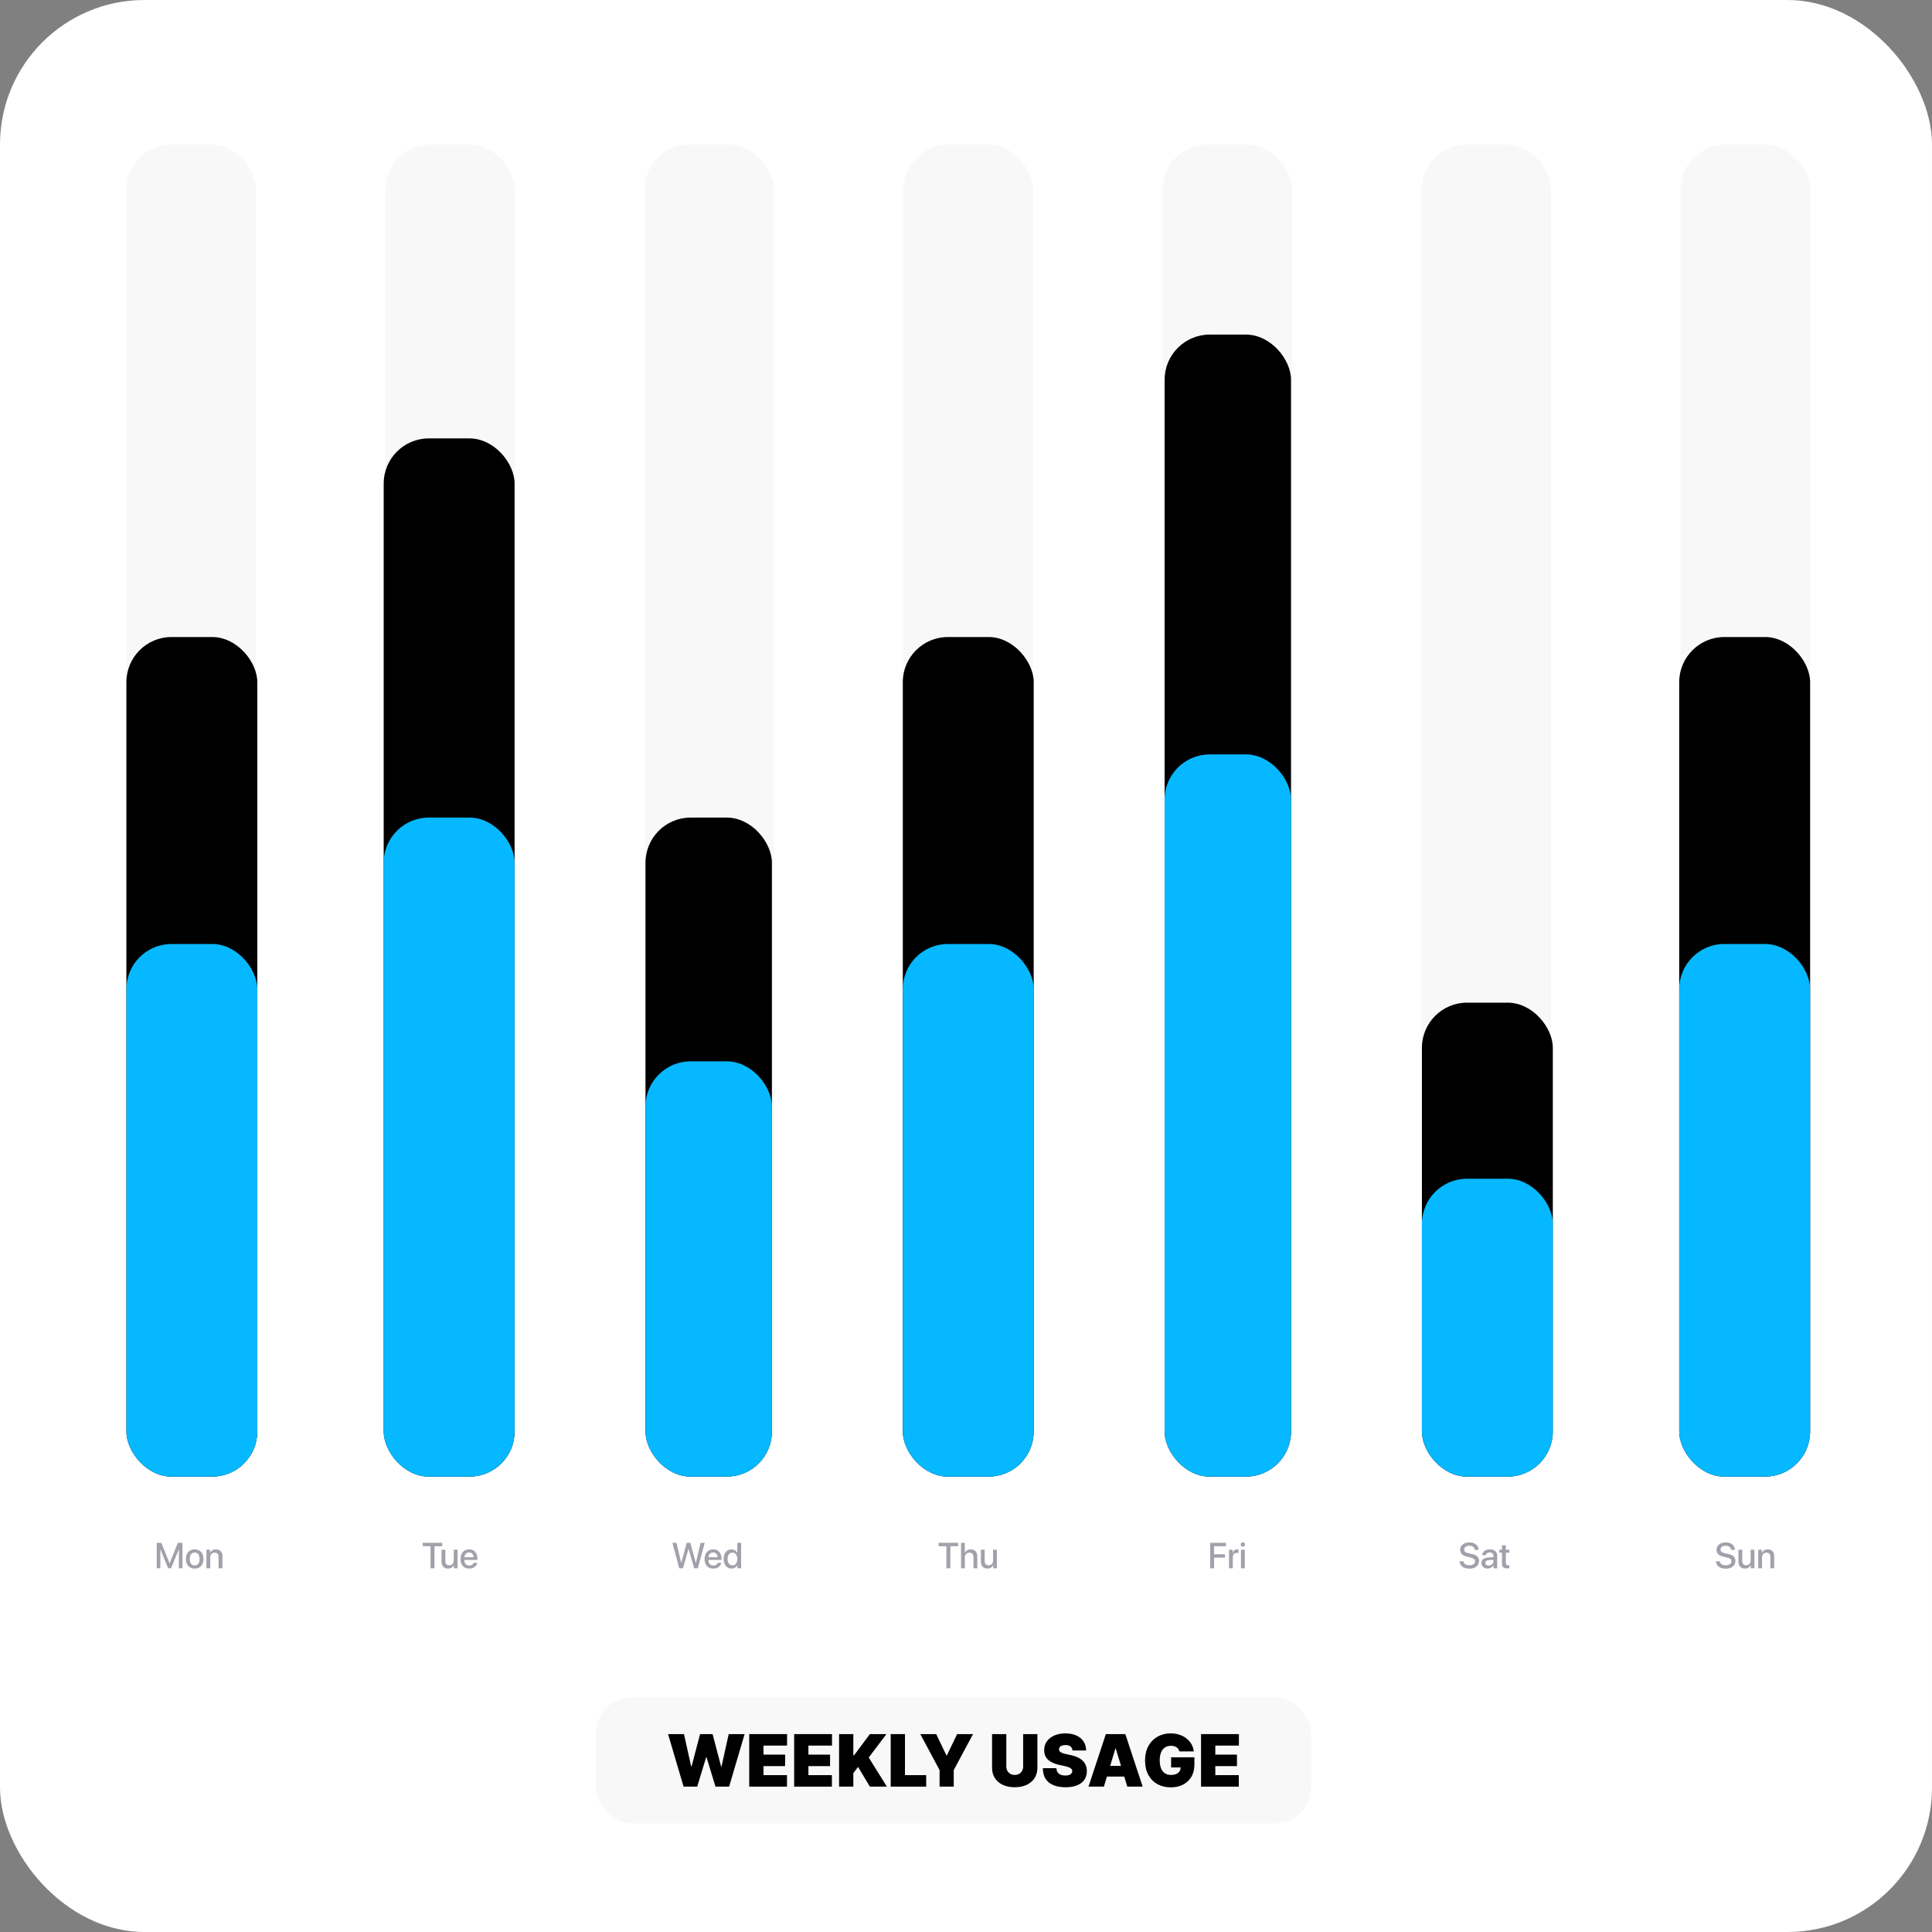<svg width="428" height="428" viewBox="0 0 428 428" fill="none" xmlns="http://www.w3.org/2000/svg">
<rect x="0" y="0" width="428" height="428" fill="#808080" stroke="none"/>
<rect width="428" height="428" rx="32" fill="white"/>
<rect x="132" y="376" width="158.457" height="27.954" rx="8" fill="#F8F8F8"/>
<path d="M266.071 395.796V384.159H274.457V386.705H269.23V388.705H274.025V391.25H269.23V393.25H274.434V395.796H266.071Z" fill="black"/>
<path d="M261.268 388C261.219 387.799 261.141 387.623 261.035 387.472C260.929 387.316 260.797 387.186 260.638 387.08C260.482 386.97 260.3 386.888 260.092 386.835C259.888 386.778 259.662 386.75 259.416 386.75C258.886 386.75 258.433 386.877 258.058 387.131C257.687 387.384 257.403 387.75 257.206 388.227C257.013 388.705 256.916 389.28 256.916 389.955C256.916 390.636 257.009 391.22 257.194 391.705C257.38 392.189 257.657 392.561 258.024 392.818C258.391 393.076 258.848 393.205 259.393 393.205C259.874 393.205 260.274 393.134 260.592 392.994C260.914 392.854 261.155 392.655 261.314 392.398C261.473 392.14 261.552 391.837 261.552 391.489L262.098 391.545H259.439V389.295H264.598V390.909C264.598 391.97 264.372 392.877 263.922 393.631C263.475 394.381 262.857 394.956 262.069 395.358C261.285 395.756 260.386 395.955 259.371 395.955C258.238 395.955 257.244 395.714 256.388 395.233C255.532 394.752 254.863 394.066 254.382 393.176C253.905 392.286 253.666 391.227 253.666 390C253.666 389.038 253.812 388.186 254.104 387.443C254.399 386.701 254.808 386.074 255.331 385.562C255.854 385.047 256.458 384.659 257.143 384.398C257.829 384.133 258.564 384 259.348 384C260.037 384 260.677 384.098 261.268 384.295C261.863 384.489 262.388 384.765 262.842 385.125C263.3 385.481 263.67 385.903 263.95 386.392C264.23 386.881 264.401 387.417 264.461 388H261.268Z" fill="black"/>
<path d="M244.547 395.796H241.138L244.979 384.159H249.297L253.138 395.796H249.729L247.183 387.364H247.092L244.547 395.796ZM243.91 391.205H250.32V393.568H243.91V391.205Z" fill="black"/>
<path d="M237.594 387.795C237.563 387.417 237.421 387.121 237.167 386.909C236.917 386.697 236.537 386.591 236.025 386.591C235.7 386.591 235.433 386.631 235.224 386.71C235.02 386.786 234.868 386.89 234.77 387.023C234.671 387.155 234.62 387.307 234.616 387.477C234.609 387.617 234.633 387.744 234.69 387.858C234.751 387.968 234.845 388.068 234.974 388.159C235.103 388.246 235.268 388.326 235.469 388.398C235.669 388.47 235.908 388.534 236.184 388.591L237.139 388.795C237.783 388.932 238.334 389.112 238.792 389.335C239.251 389.559 239.626 389.822 239.917 390.125C240.209 390.424 240.423 390.761 240.559 391.136C240.7 391.511 240.772 391.92 240.775 392.364C240.772 393.129 240.58 393.777 240.202 394.307C239.823 394.837 239.281 395.241 238.577 395.517C237.876 395.794 237.033 395.932 236.048 395.932C235.037 395.932 234.154 395.782 233.4 395.483C232.65 395.184 232.067 394.723 231.65 394.102C231.238 393.477 231.029 392.678 231.025 391.705H234.025C234.044 392.061 234.133 392.36 234.292 392.602C234.452 392.845 234.675 393.028 234.963 393.153C235.255 393.278 235.601 393.341 236.003 393.341C236.34 393.341 236.622 393.299 236.849 393.216C237.077 393.133 237.249 393.017 237.366 392.869C237.484 392.722 237.544 392.553 237.548 392.364C237.544 392.186 237.486 392.03 237.372 391.898C237.262 391.761 237.08 391.64 236.827 391.534C236.573 391.424 236.23 391.322 235.798 391.227L234.639 390.977C233.609 390.754 232.796 390.381 232.202 389.858C231.611 389.331 231.317 388.614 231.321 387.705C231.317 386.966 231.514 386.32 231.912 385.767C232.313 385.21 232.868 384.777 233.577 384.466C234.289 384.155 235.105 384 236.025 384C236.965 384 237.777 384.157 238.463 384.472C239.148 384.786 239.677 385.229 240.048 385.801C240.423 386.369 240.613 387.034 240.616 387.795H237.594Z" fill="black"/>
<path d="M226.66 384.159H229.819V391.614C229.819 392.5 229.607 393.267 229.183 393.915C228.763 394.559 228.175 395.057 227.422 395.409C226.668 395.758 225.793 395.932 224.797 395.932C223.793 395.932 222.914 395.758 222.16 395.409C221.406 395.057 220.819 394.559 220.399 393.915C219.982 393.267 219.774 392.5 219.774 391.614V384.159H222.933V391.341C222.933 391.701 223.013 392.023 223.172 392.307C223.331 392.587 223.55 392.807 223.831 392.966C224.115 393.125 224.437 393.205 224.797 393.205C225.16 393.205 225.482 393.125 225.763 392.966C226.043 392.807 226.263 392.587 226.422 392.307C226.581 392.023 226.66 391.701 226.66 391.341V384.159Z" fill="black"/>
<path d="M203.875 384.159H207.398L209.67 388.886H209.761L212.034 384.159H215.557L211.284 392.136V395.796H208.148V392.136L203.875 384.159Z" fill="black"/>
<path d="M197.321 395.796V384.159H200.48V393.25H205.184V395.796H197.321Z" fill="black"/>
<path d="M185.883 395.796V384.159H189.042V388.864H189.201L192.701 384.159H196.383L192.451 389.341L196.474 395.796H192.701L190.088 391.432L189.042 392.796V395.796H185.883Z" fill="black"/>
<path d="M175.93 395.796V384.159H184.317V386.705H179.089V388.705H183.885V391.25H179.089V393.25H184.294V395.796H175.93Z" fill="black"/>
<path d="M165.977 395.796V384.159H174.363V386.705H169.136V388.705H173.932V391.25H169.136V393.25H174.341V395.796H165.977Z" fill="black"/>
<path d="M151.432 395.796L148 384.159H151.523L153.114 391.318H153.205L155.091 384.159H157.864L159.75 391.341H159.841L161.432 384.159H164.955L161.523 395.796H158.5L156.523 389.296H156.432L154.455 395.796H151.432Z" fill="black"/>
<rect x="28" y="32" width="28.692" height="295.121" rx="10" fill="#F8F8F8"/>
<rect x="28" y="141.121" width="29" height="186" rx="10" fill="black"/>
<rect x="28" y="209.121" width="29" height="118" rx="10" fill="#05B8FF"/>
<rect x="200.154" y="32" width="28.692" height="295.121" rx="10" fill="#F8F8F8"/>
<rect x="200" y="141.121" width="29" height="186" rx="10" fill="black"/>
<rect x="200" y="209.121" width="29" height="118" rx="10" fill="#05B8FF"/>
<rect x="85.385" y="32" width="28.692" height="295.121" rx="10" fill="#F8F8F8"/>
<rect x="85" y="97.121" width="29" height="230" rx="10" fill="black"/>
<rect x="85" y="181.121" width="29" height="146" rx="10" fill="#05B8FF"/>
<rect x="257.539" y="32" width="28.692" height="295.121" rx="10" fill="#F8F8F8"/>
<rect x="258" y="74.121" width="28" height="253" rx="10" fill="black"/>
<rect x="258" y="167.121" width="28" height="160" rx="10" fill="#05B8FF"/>
<rect x="142.769" y="32" width="28.692" height="295.121" rx="10" fill="#F8F8F8"/>
<rect x="143" y="181.121" width="28" height="146" rx="10" fill="black"/>
<rect x="143" y="235.121" width="28" height="92" rx="10" fill="#05B8FF"/>
<rect x="314.923" y="32" width="28.692" height="295.121" rx="10" fill="#F8F8F8"/>
<rect x="315" y="222.121" width="29" height="105" rx="10" fill="black"/>
<rect x="315" y="261.121" width="29" height="66" rx="10" fill="#05B8FF"/>
<rect x="372.308" y="32" width="28.692" height="295.121" rx="10" fill="#F8F8F8"/>
<rect x="372" y="141.121" width="29" height="186" rx="10" fill="black"/>
<rect x="372" y="209.121" width="29" height="118" rx="10" fill="#05B8FF"/>
<path opacity="0.5" d="M40.425 347.417H39.624V343.269H39.597L37.897 347.417H37.249L35.546 343.269H35.519V347.417H34.722V341.781H35.733L37.558 346.273H37.589L39.409 341.781H40.425V347.417ZM43.128 347.496C41.952 347.496 41.179 346.687 41.179 345.363C41.179 344.042 41.956 343.234 43.128 343.234C44.3 343.234 45.077 344.042 45.077 345.363C45.077 346.687 44.304 347.496 43.128 347.496ZM43.128 346.8C43.792 346.8 44.218 346.277 44.218 345.363C44.218 344.453 43.788 343.929 43.128 343.929C42.468 343.929 42.038 344.453 42.038 345.363C42.038 346.277 42.468 346.8 43.128 346.8ZM45.73 347.417V343.308H46.534V343.996H46.554C46.776 343.527 47.214 343.238 47.847 343.238C48.753 343.238 49.272 343.816 49.272 344.757V347.417H48.425V344.921C48.425 344.304 48.136 343.964 47.55 343.964C46.956 343.964 46.573 344.386 46.573 345.023V347.417H45.73Z" fill="#454459"/>
<path opacity="0.5" d="M268.959 347.417H268.084V341.781H271.603V342.535H268.959V344.32H271.381V345.058H268.959V347.417ZM272.264 347.417V343.308H273.068V344.007H273.088C273.225 343.527 273.592 343.242 274.076 343.242C274.197 343.242 274.303 343.261 274.365 343.273V344.058C274.299 344.031 274.15 344.011 273.986 344.011C273.443 344.011 273.107 344.375 273.107 344.957V347.417H272.264ZM274.916 347.417V343.308H275.76V347.417H274.916ZM275.338 342.644C275.068 342.644 274.85 342.425 274.85 342.16C274.85 341.89 275.068 341.675 275.338 341.675C275.607 341.675 275.822 341.89 275.822 342.16C275.822 342.425 275.607 342.644 275.338 342.644Z" fill="#454459"/>
<path opacity="0.5" d="M96.25 347.417H95.375V342.535H93.649V341.781H97.973V342.535H96.25V347.417ZM101.36 343.308V347.417H100.551V346.722H100.532C100.305 347.214 99.887 347.492 99.258 347.492C98.364 347.492 97.817 346.91 97.817 345.968V343.308H98.66V345.804C98.66 346.429 98.957 346.765 99.539 346.765C100.149 346.765 100.516 346.343 100.516 345.703V343.308H101.36ZM103.914 343.914C103.325 343.914 102.91 344.363 102.868 344.984H104.922C104.903 344.355 104.504 343.914 103.914 343.914ZM104.918 346.21H105.719C105.602 346.96 104.891 347.496 103.95 347.496C102.743 347.496 102.012 346.679 102.012 345.382C102.012 344.093 102.754 343.234 103.914 343.234C105.055 343.234 105.766 344.039 105.766 345.285V345.574H102.864V345.625C102.864 346.339 103.293 346.812 103.969 346.812C104.45 346.812 104.805 346.57 104.918 346.21Z" fill="#454459"/>
<path opacity="0.5" d="M152.514 343.167L151.299 347.417H150.471L148.952 341.781H149.862L150.905 346.195H150.936L152.127 341.781H152.94L154.135 346.195H154.166L155.209 341.781H156.12L154.596 347.417H153.772L152.553 343.167H152.514ZM157.987 343.914C157.397 343.914 156.983 344.363 156.94 344.984H158.995C158.975 344.355 158.577 343.914 157.987 343.914ZM158.991 346.21H159.791C159.674 346.96 158.963 347.496 158.022 347.496C156.815 347.496 156.084 346.679 156.084 345.382C156.084 344.093 156.827 343.234 157.987 343.234C159.127 343.234 159.838 344.039 159.838 345.285V345.574H156.936V345.625C156.936 346.339 157.366 346.812 158.041 346.812C158.522 346.812 158.877 346.57 158.991 346.21ZM162.038 347.488C160.998 347.488 160.311 346.66 160.311 345.363C160.311 344.066 160.998 343.242 162.03 343.242C162.62 343.242 163.088 343.539 163.319 343.992H163.334V341.781H164.182V347.417H163.362V346.718H163.346C163.104 347.187 162.635 347.488 162.038 347.488ZM162.26 343.953C161.592 343.953 161.174 344.5 161.174 345.363C161.174 346.23 161.592 346.773 162.26 346.773C162.909 346.773 163.342 346.222 163.342 345.363C163.342 344.511 162.909 343.953 162.26 343.953Z" fill="#454459"/>
<path opacity="0.5" d="M323.336 345.871H324.188C324.266 346.429 324.797 346.765 325.547 346.765C326.262 346.765 326.774 346.398 326.774 345.894C326.774 345.457 326.477 345.183 325.723 345.019L325.109 344.89C323.981 344.652 323.469 344.128 323.469 343.316C323.469 342.351 324.316 341.687 325.516 341.687C326.711 341.687 327.527 342.363 327.555 343.347H326.707C326.652 342.781 326.188 342.433 325.504 342.433C324.844 342.433 324.359 342.753 324.359 343.269C324.359 343.679 324.649 343.953 325.379 344.109L325.996 344.238C327.176 344.488 327.66 344.96 327.66 345.781C327.66 346.843 326.824 347.511 325.512 347.511C324.238 347.511 323.391 346.875 323.336 345.871ZM329.785 346.82C330.375 346.82 330.836 346.414 330.836 345.878V345.554L329.824 345.617C329.32 345.652 329.035 345.875 329.035 346.226C329.035 346.585 329.332 346.82 329.785 346.82ZM329.551 347.488C328.746 347.488 328.184 346.988 328.184 346.25C328.184 345.531 328.734 345.089 329.711 345.035L330.836 344.968V344.652C330.836 344.195 330.527 343.921 330.012 343.921C329.524 343.921 329.219 344.156 329.145 344.523H328.348C328.395 343.781 329.027 343.234 330.043 343.234C331.039 343.234 331.676 343.761 331.676 344.585V347.417H330.867V346.742H330.848C330.609 347.199 330.09 347.488 329.551 347.488ZM332.742 342.335H333.59V343.308H334.371V343.976H333.59V346.242C333.59 346.597 333.746 346.757 334.09 346.757C334.176 346.757 334.313 346.75 334.367 346.738V347.406C334.274 347.429 334.086 347.445 333.899 347.445C333.066 347.445 332.742 347.128 332.742 346.335V343.976H332.145V343.308H332.742V342.335Z" fill="#454459"/>
<path opacity="0.5" d="M210.535 347.417H209.66V342.535H207.933V341.781H212.258V342.535H210.535V347.417ZM212.902 347.417V341.781H213.738V343.996H213.758C213.984 343.515 214.433 343.238 215.058 343.238C215.961 343.238 216.5 343.839 216.5 344.769V347.417H215.652V344.933C215.652 344.328 215.347 343.964 214.754 343.964C214.129 343.964 213.746 344.394 213.746 345.042V347.417H212.902ZM220.84 343.308V347.417H220.031V346.722H220.012C219.785 347.214 219.367 347.492 218.738 347.492C217.844 347.492 217.297 346.91 217.297 345.968V343.308H218.14V345.804C218.14 346.429 218.437 346.765 219.019 346.765C219.629 346.765 219.996 346.343 219.996 345.703V343.308H220.84Z" fill="#454459"/>
<path opacity="0.5" d="M380.13 345.871H380.982C381.06 346.429 381.591 346.765 382.341 346.765C383.056 346.765 383.568 346.398 383.568 345.894C383.568 345.457 383.271 345.183 382.517 345.019L381.904 344.89C380.775 344.652 380.263 344.128 380.263 343.316C380.263 342.351 381.111 341.687 382.31 341.687C383.505 341.687 384.322 342.363 384.349 343.347H383.501C383.447 342.781 382.982 342.433 382.298 342.433C381.638 342.433 381.154 342.753 381.154 343.269C381.154 343.679 381.443 343.953 382.173 344.109L382.79 344.238C383.97 344.488 384.454 344.96 384.454 345.781C384.454 346.843 383.618 347.511 382.306 347.511C381.032 347.511 380.185 346.875 380.13 345.871ZM388.665 343.308V347.417H387.857V346.722H387.837C387.611 347.214 387.193 347.492 386.564 347.492C385.669 347.492 385.122 346.91 385.122 345.968V343.308H385.966V345.804C385.966 346.429 386.263 346.765 386.845 346.765C387.454 346.765 387.822 346.343 387.822 345.703V343.308H388.665ZM389.501 347.417V343.308H390.306V343.996H390.325C390.548 343.527 390.986 343.238 391.618 343.238C392.525 343.238 393.044 343.816 393.044 344.757V347.417H392.197V344.921C392.197 344.304 391.907 343.964 391.322 343.964C390.728 343.964 390.345 344.386 390.345 345.023V347.417H389.501Z" fill="#454459"/>
</svg>
